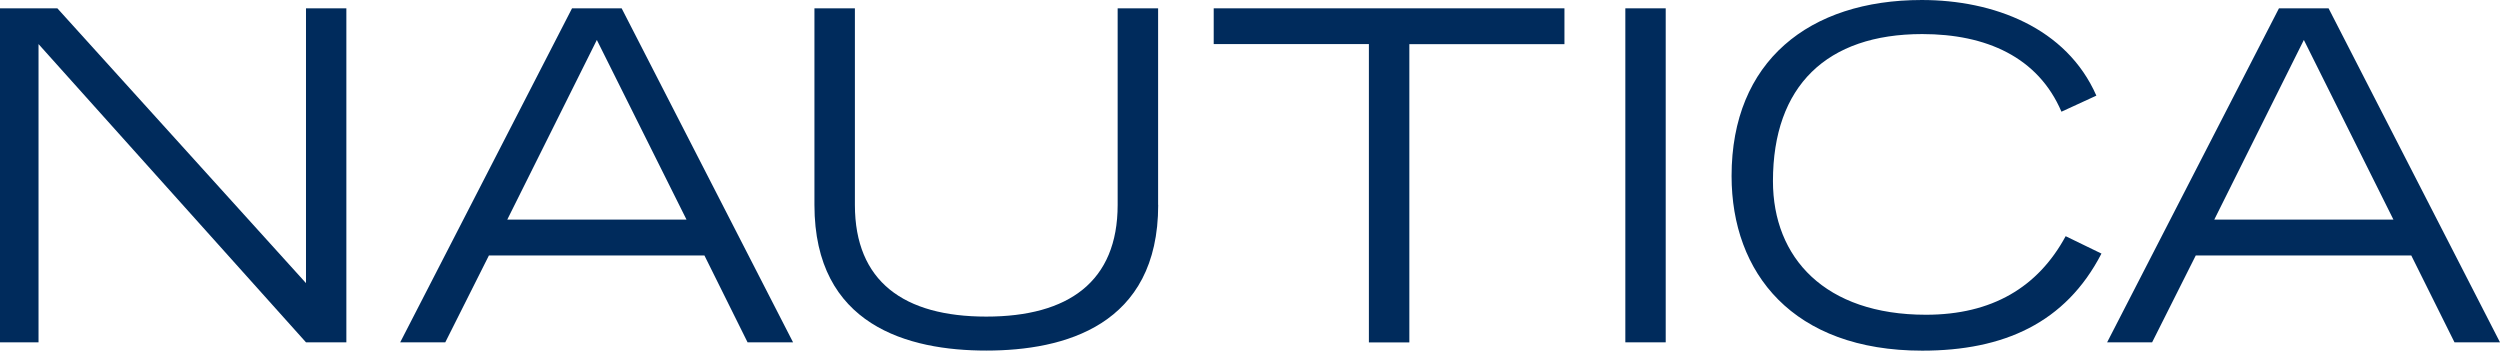 <?xml version="1.0" encoding="UTF-8"?><svg id="Layer_1" xmlns="http://www.w3.org/2000/svg" viewBox="0 0 297.23 41.69"><defs><style>.cls-1{fill:#002b5c;}</style></defs><path class="cls-1" d="M0,.99h6.82l29.56,32.67V.99h4.8v39.71h-4.8L4.58,5.24v35.46H0V.99Z"/><path class="cls-1" d="M60.31,26.11l10.65-21.36,10.66,21.36h-21.31ZM47.58,40.7h5.36l5.19-10.33h25.62l5.13,10.33h5.41L73.91.99h-5.9l-20.43,39.71Z"/><path class="cls-1" d="M137.7,24.36c0,14.38-11.2,17.32-20.44,17.32s-20.43-2.95-20.43-17.32V.99h4.81v23.37c0,9.12,5.84,13.28,15.62,13.28s15.62-4.16,15.62-13.28V.99h4.81v23.37Z"/><path class="cls-1" d="M162.75,5.24h-18.45V.99h41.7v4.26h-18.44v35.46h-4.81V5.24Z"/><path class="cls-1" d="M193.24.99h4.8v39.71h-4.8V.99Z"/><path class="cls-1" d="M249.84,30.16c-4.26,8.25-11.64,11.53-21.3,11.53-15.4,0-22.67-9.24-22.67-20.77,0-13.65,9.23-20.92,22.61-20.92,8.53,0,17.21,3.28,20.76,11.37l-4.15,1.91c-2.78-6.5-8.96-9.23-16.55-9.23-11.36,0-17.75,6.17-17.75,17.48,0,9.12,6.18,15.89,18.19,15.89,7.87,0,13.33-3.28,16.61-9.34l4.26,2.07Z"/><path class="cls-1" d="M263.26,26.11l10.65-21.36,10.65,21.36h-21.3ZM250.52,40.7h5.35l5.19-10.33h25.62l5.14,10.33h5.41L276.85.99h-5.9l-20.43,39.71Z"/></svg>